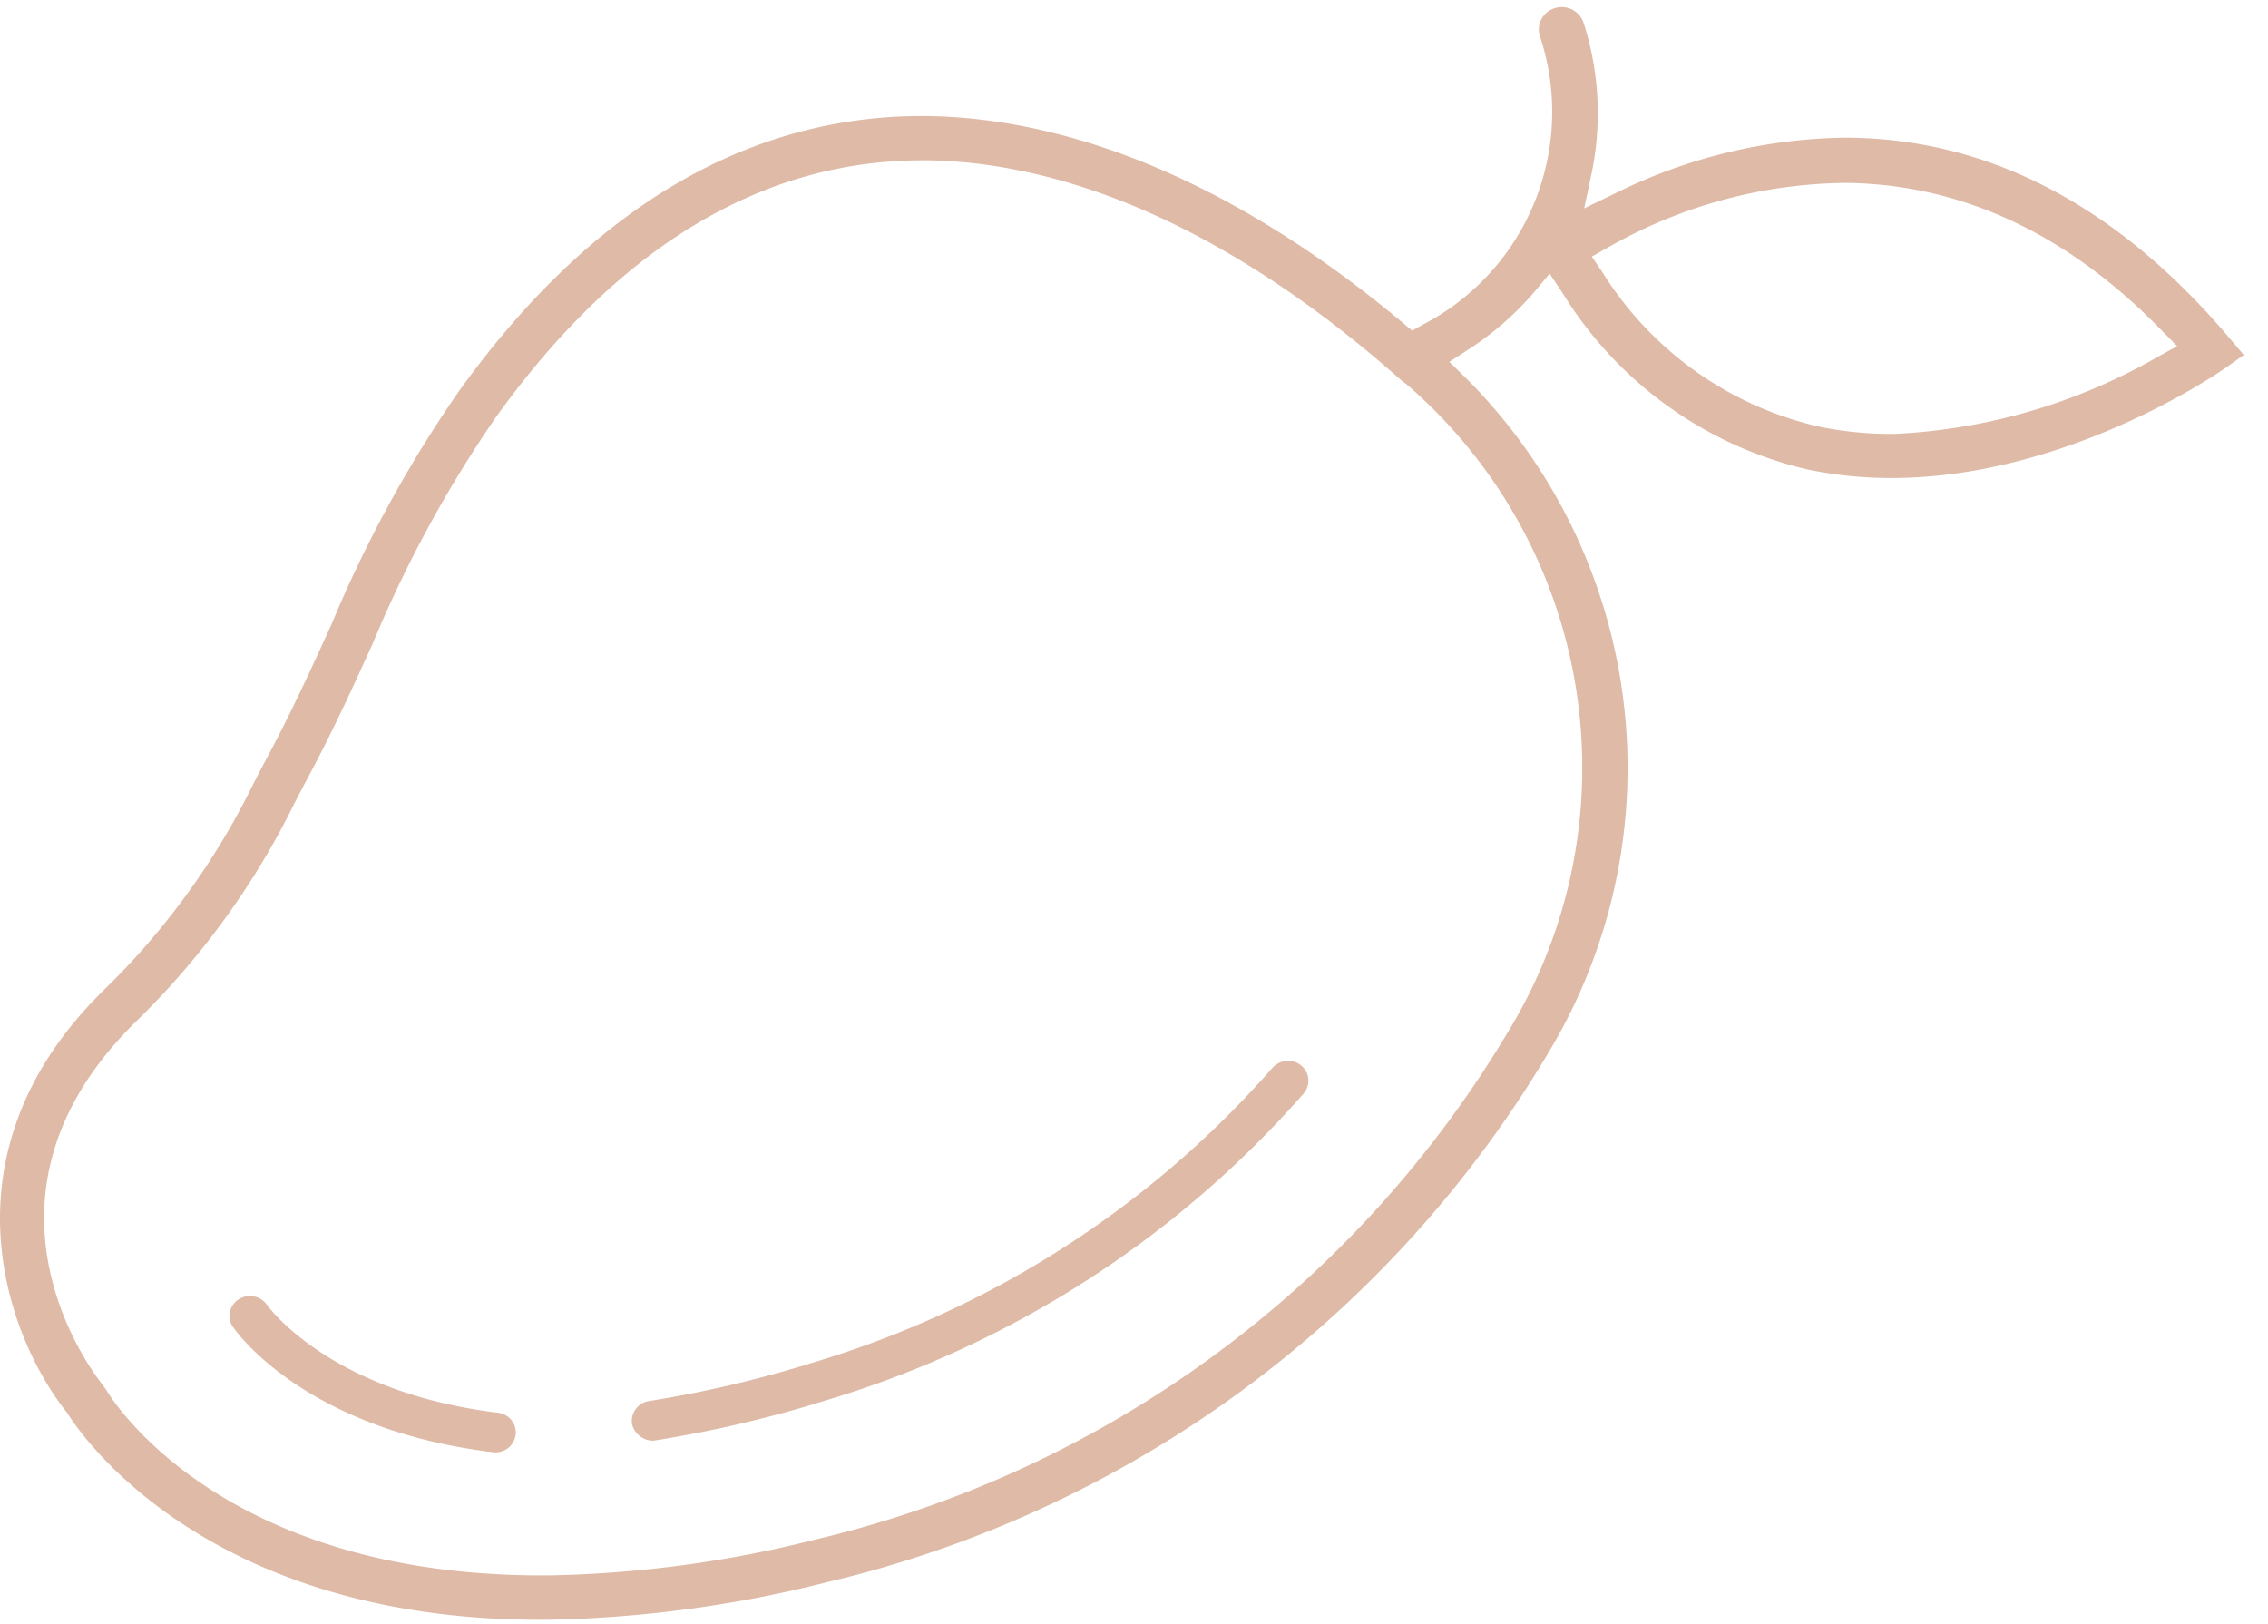<?xml version="1.0" encoding="UTF-8"?> <svg xmlns="http://www.w3.org/2000/svg" xmlns:xlink="http://www.w3.org/1999/xlink" width="81" height="58" viewBox="0 0 81 58"><defs><clipPath id="clip-path"><rect id="Rectangle_138" data-name="Rectangle 138" width="80.134" height="57.593" fill="#debaa7"></rect></clipPath></defs><g id="Group_532" data-name="Group 532" transform="translate(-276 -2332)"><g id="Group_531" data-name="Group 531"><g id="Group_296" data-name="Group 296" transform="translate(276 2332.253)"><g id="Group_295" data-name="Group 295" transform="translate(0 0)" clip-path="url(#clip-path)"><path id="Path_179" data-name="Path 179" d="M17.8,50.294c-5.946-.72-8.166-3.736-8.258-3.864a.742.742,0,0,0-1.019-.173.7.7,0,0,0-.3.459.682.682,0,0,0,.12.524c.263.374,2.766,3.673,9.272,4.463a.761.761,0,0,0,.148.006.724.724,0,0,0,.669-.624.693.693,0,0,0-.142-.517.722.722,0,0,0-.49-.274" transform="translate(-0.017 -0.096)" fill="#debaa7"></path><path id="Path_180" data-name="Path 180" d="M46.041,37.711a.742.742,0,0,0-.549.249A35.219,35.219,0,0,1,29.132,48.47a41.7,41.7,0,0,1-5.906,1.389.721.721,0,0,0-.607.815.776.776,0,0,0,.766.6,43.331,43.331,0,0,0,6.183-1.446A36.692,36.692,0,0,0,46.6,38.883a.7.7,0,0,0-.074-1,.733.733,0,0,0-.484-.174" transform="translate(-0.047 -0.078)" fill="#debaa7"></path><path id="Path_181" data-name="Path 181" d="M19.3,57.593c-11.965,0-16.433-6.634-16.9-7.39C.24,47.512-2.247,40.9,3.743,35.07a26.518,26.518,0,0,0,5.321-7.364l.38-.727c.934-1.726,1.678-3.364,2.4-4.947a44.527,44.527,0,0,1,4.524-8.281C20.554,7.907,25.472,4.627,30.981,4a17.192,17.192,0,0,1,1.772-.109H32.9c3.825,0,9.913,1.282,17.209,7.392l.325.273.371-.209A8.561,8.561,0,0,0,55,1.045.76.76,0,0,1,55.04.454a.794.794,0,0,1,.468-.408A.813.813,0,0,1,55.775,0a.827.827,0,0,1,.771.532,10.515,10.515,0,0,1,.292,5.426l-.259,1.228,1.131-.547a19.059,19.059,0,0,1,8.153-1.976c5.1,0,9.713,2.391,13.72,7.109l.552.651-.7.495c-.571.394-5.765,3.851-11.758,3.9h-.126a14.609,14.609,0,0,1-2.972-.3A13.985,13.985,0,0,1,55.8,10.2l-.457-.683-.527.635a10.872,10.872,0,0,1-2.411,2.1l-.643.419.552.537a19.685,19.685,0,0,1,2.976,24.149A40.9,40.9,0,0,1,29.5,56.259a43.72,43.72,0,0,1-9.924,1.332ZM32.8,5.473a16.117,16.117,0,0,0-1.624.1c-5.027.572-9.558,3.626-13.47,9.08a43.946,43.946,0,0,0-4.4,8.088l-.052.113c-.7,1.545-1.433,3.141-2.369,4.871l-.35.67A28.354,28.354,0,0,1,4.9,36.186c-6.564,6.39-1.419,12.792-1.2,13.062l.116.168c.155.262,4.02,6.591,15.529,6.591l.264,0a41.83,41.83,0,0,0,9.5-1.277A39.336,39.336,0,0,0,53.881,36.559a18.087,18.087,0,0,0-3.626-23.07c-.137-.1-.278-.222-.48-.4-7.214-6.3-13.143-7.618-16.847-7.618Zm32.972.808a17.449,17.449,0,0,0-8.339,2.3l-.583.329.376.554a12.37,12.37,0,0,0,7.7,5.51,12.594,12.594,0,0,0,2.623.269h.12A20.847,20.847,0,0,0,77.047,12.5l.708-.39-.565-.578c-3.4-3.487-7.24-5.254-11.421-5.254" transform="translate(0 0)" fill="#debaa7"></path></g></g><g id="Group_508" data-name="Group 508" transform="translate(-15 81)"><g id="Group_494" data-name="Group 494" transform="translate(291 2251)"><rect id="Rectangle_174" data-name="Rectangle 174" width="81" height="58" fill="none"></rect></g></g></g></g></svg> 